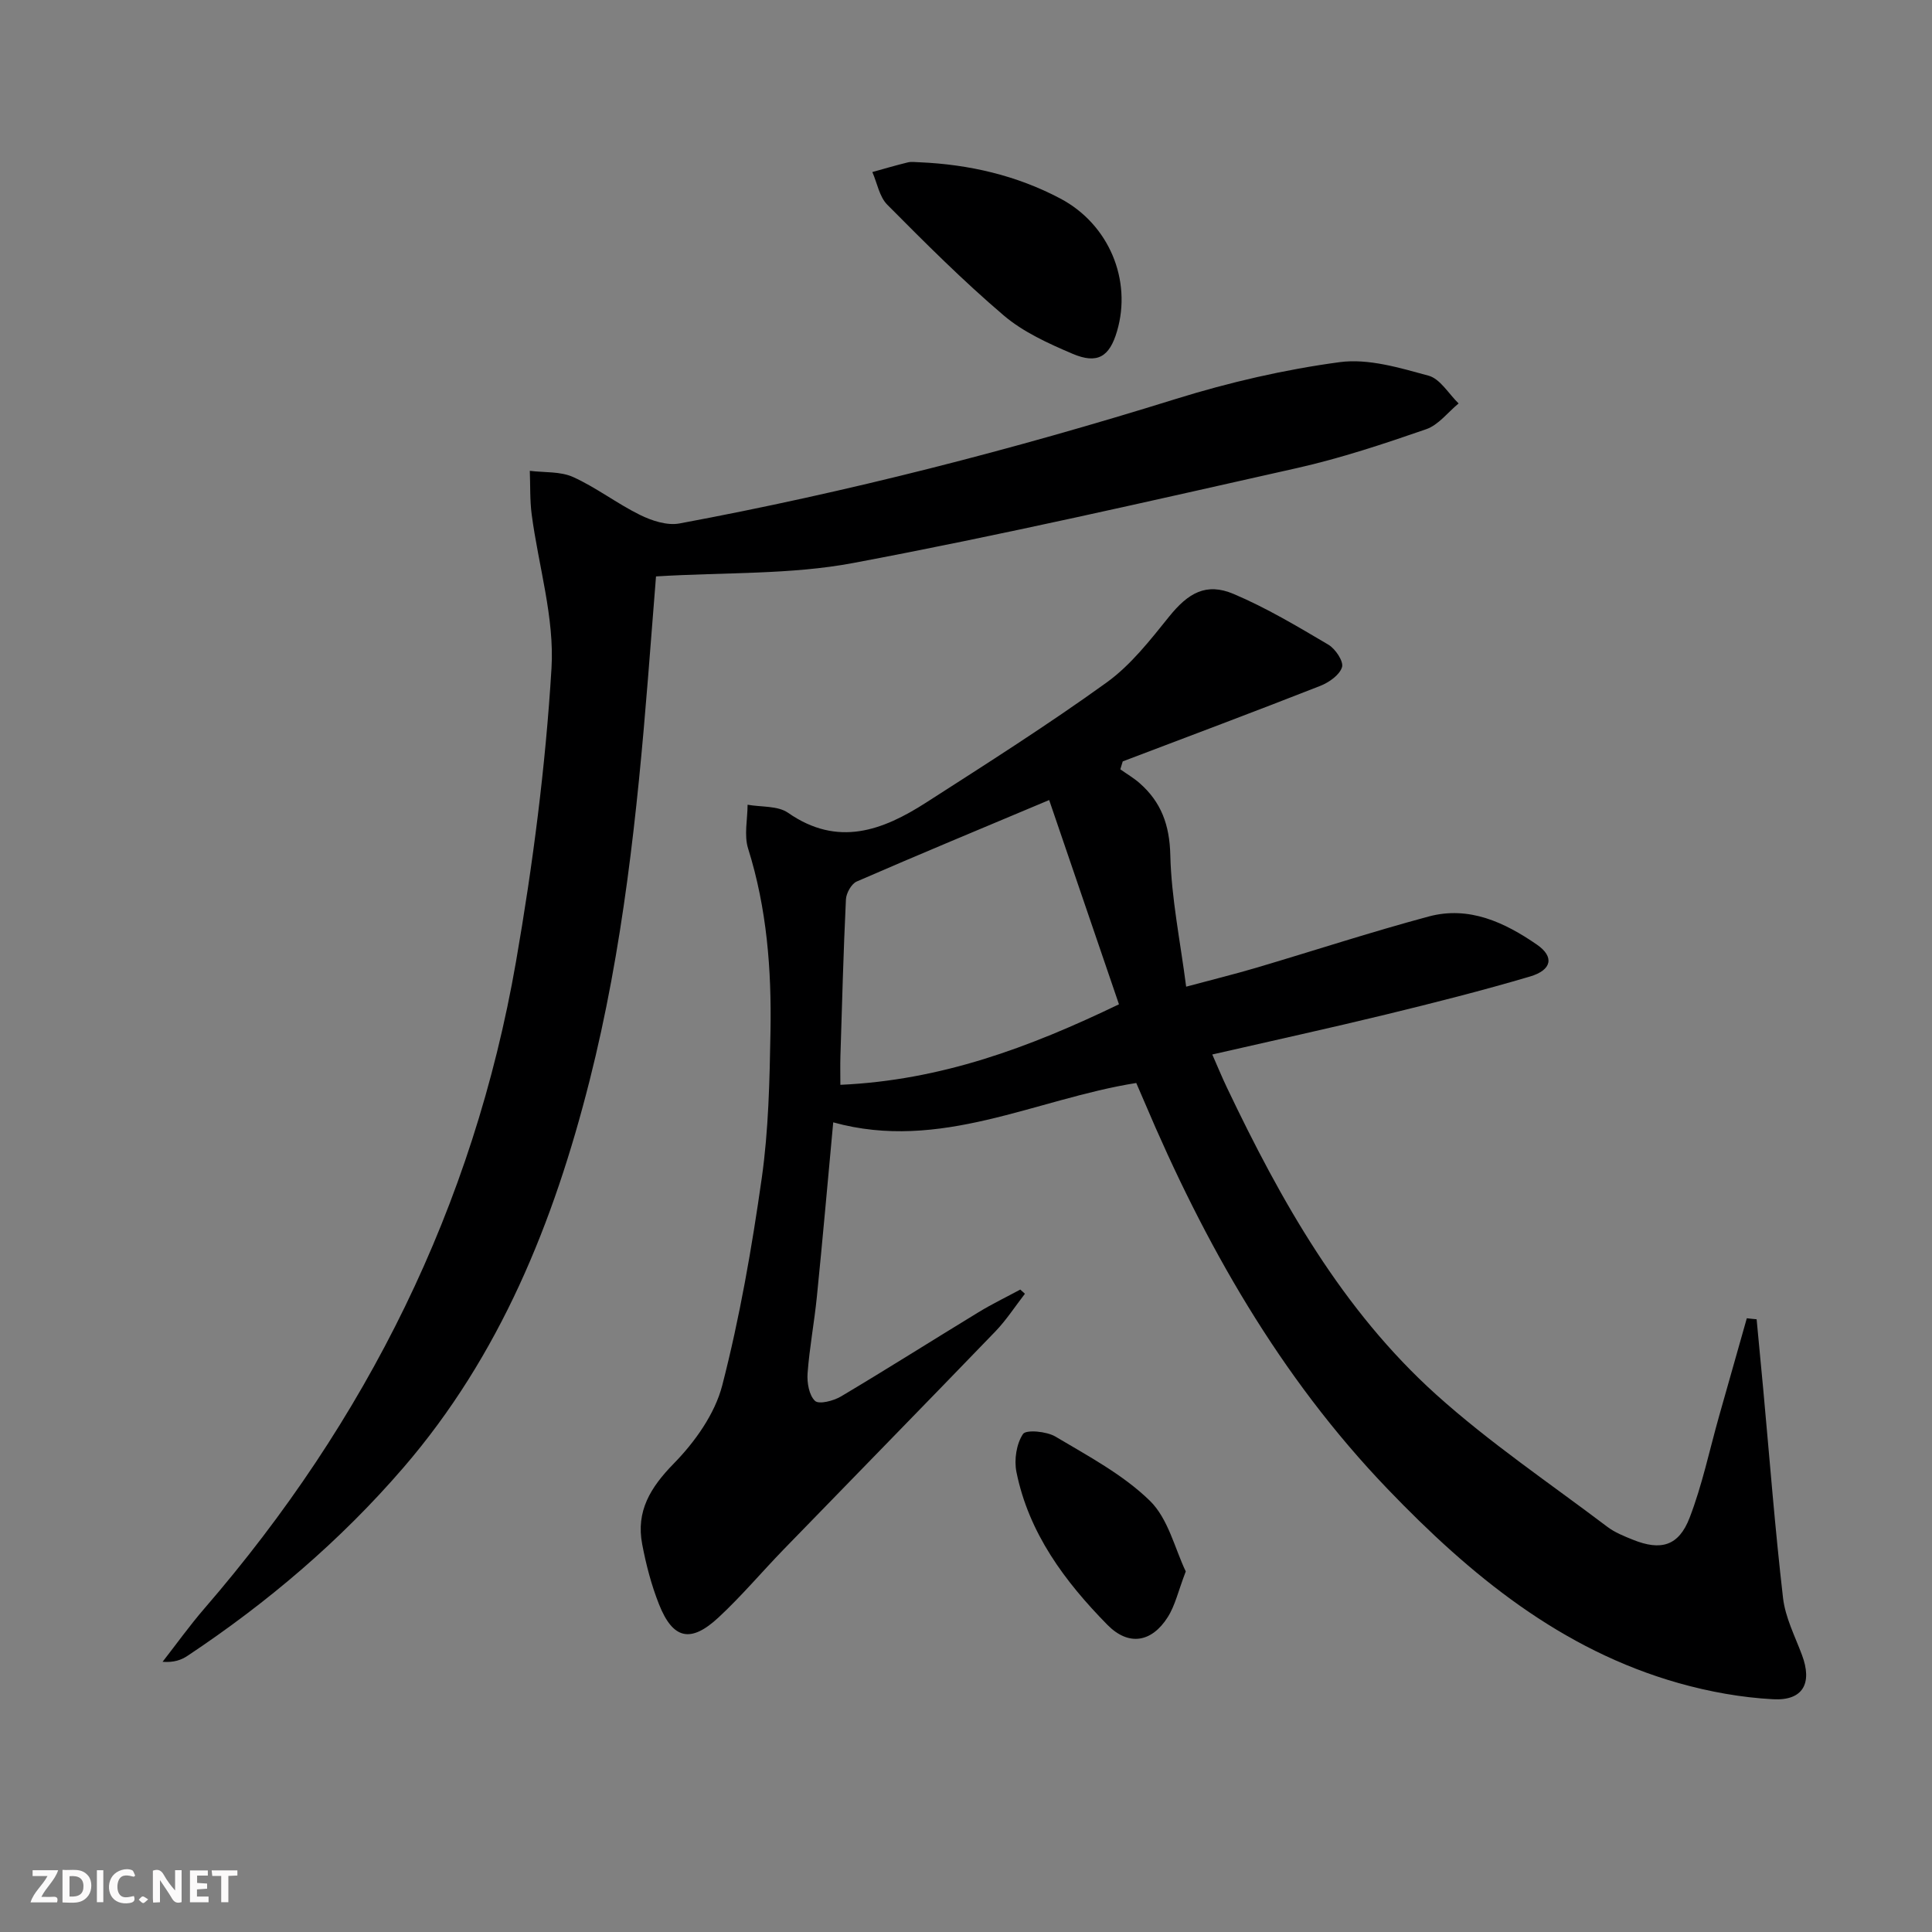 <svg enable-background="new 0 0 400 400" viewBox="0 0 400 400" xmlns="http://www.w3.org/2000/svg"><rect x="0" y="0" width="400" height="400" fill="#808080" stroke="none"/><g fill="#fbfafa"><path d="m37.59 393.81c-.92.31-1.52.05-2-.78-.7-1.2-1.52-2.34-2.47-3.78v4.59c-.55.03-.95.05-1.41.07-.03-.37-.06-.64-.06-.91 0-1.91 0-3.81 0-5.7 1.13-.41 1.77-.03 2.29.91.62 1.11 1.38 2.14 2.31 3.19v-4.2h1.35v6.61z"/><path d="m12.94 393.88v-6.75c1.9.19 3.93-.54 5.37 1.29.8 1.01.78 2.88.03 3.97-1.37 1.97-3.4 1.51-5.4 1.49m1.45-1.22c2.04.12 2.92-.58 2.89-2.21-.03-1.51-.98-2.19-2.89-2z"/><path d="m11.81 393.87h-5.49c.68-2.18 2.47-3.48 3.51-5.45h-3.08v-1.21h5.29c-.71 2.13-2.44 3.48-3.47 5.51.86 0 1.63.04 2.39-.01.79-.05 1.14.21.85 1.16"/><path d="m39.33 393.86v-6.61h3.7v1.07h-2.22v1.52c.68.04 1.34.09 2.07.13v1.07c-.72.05-1.38.09-2.1.14v1.48h2.4v1.19h-3.85z"/><path d="m27.71 388.56c-1.15-.3-2.46-.61-3.1.64-.37.73-.41 1.93-.06 2.67.63 1.35 1.99.93 3.17.68.35.94-.01 1.32-.93 1.46-1.62.25-3.05-.27-3.76-1.48-.73-1.25-.6-3.03.31-4.17.88-1.11 2.71-1.7 4-1.16.32.13.44.74.65 1.12-.1.08-.19.16-.28.24"/><path d="m49.15 387.24v1.07c-.59.02-1.17.05-1.87.08v5.44h-1.48v-5.44h-1.85c-.05-.4-.08-.73-.13-1.15z"/><path d="m20.06 387.21h1.33v6.62h-1.33z"/><path d="m30.68 393.25c-.49.38-.8.79-1.05.76-.32-.05-.6-.45-.9-.7.26-.24.51-.64.8-.67.29-.04.62.3 1.15.61"/></g><path d="m363.69 273.14c.46 4.87.93 9.75 1.38 14.62 1.32 14.37 2.43 28.77 4.09 43.1.47 4.02 2.46 7.89 3.91 11.76 2.2 5.84.27 9.53-5.97 9.19-6.56-.35-13.2-1.55-19.54-3.34-24.35-6.89-43.12-22.32-60.26-40.18-22.36-23.28-37.93-50.78-50.4-80.25-.51-1.21-1.04-2.41-1.65-3.82-20.9 3.32-40.55 14.3-62.74 8.15-1.18 12.73-2.21 24.44-3.39 36.14-.53 5.29-1.53 10.53-1.92 15.82-.14 1.93.3 4.54 1.54 5.71.82.77 3.82 0 5.36-.91 9.57-5.69 18.97-11.65 28.48-17.44 2.8-1.71 5.77-3.14 8.66-4.7.32.29.64.58.96.87-2.03 2.61-3.83 5.42-6.11 7.79-14.57 15.11-29.25 30.1-43.86 45.16-4.52 4.66-8.71 9.65-13.46 14.06-5.78 5.38-9.46 4.52-12.33-2.72-1.58-3.98-2.68-8.21-3.48-12.43-1.31-6.84 1.69-11.75 6.54-16.71 4.37-4.46 8.5-10.26 10.03-16.17 3.63-14.07 6.13-28.49 8.18-42.9 1.42-10.01 1.63-20.22 1.81-30.35.23-12.81-.74-25.52-4.63-37.9-.87-2.76-.12-6.04-.11-9.08 2.83.51 6.24.18 8.38 1.67 10.3 7.17 19.58 3.67 28.62-2.14 12.58-8.08 25.22-16.1 37.34-24.84 5.01-3.61 9.02-8.78 12.96-13.67 3.93-4.87 7.65-7.06 13.32-4.66 6.81 2.88 13.23 6.73 19.62 10.5 1.46.86 3.2 3.47 2.83 4.66-.5 1.63-2.71 3.17-4.52 3.88-13.58 5.33-27.24 10.45-40.88 15.63-.17.55-.33 1.09-.5 1.64 1.32.94 2.74 1.77 3.96 2.83 4.51 3.94 6.24 8.69 6.39 14.93.21 8.85 2.04 17.66 3.28 27.24 5.63-1.51 10.06-2.6 14.43-3.89 11.93-3.53 23.77-7.41 35.79-10.64 8.34-2.24 15.71 1.21 22.41 5.83 3.62 2.5 3.12 5.25-1.45 6.6-9.85 2.91-19.82 5.43-29.8 7.86-11.76 2.86-23.59 5.44-35.97 8.28 1.1 2.49 2.01 4.72 3.05 6.89 11.16 23.41 23.82 45.97 43.3 63.52 11.06 9.96 23.53 18.37 35.44 27.38 1.56 1.18 3.47 1.94 5.31 2.68 5.76 2.32 9.46 1.32 11.72-4.54 2.61-6.77 4.11-13.97 6.09-20.99 1.92-6.78 3.84-13.55 5.76-20.33.68.09 1.35.15 2.03.21zm-146.47-107.5c-14.22 5.98-27.08 11.31-39.85 16.87-1.1.48-2.17 2.41-2.23 3.71-.52 10.79-.8 21.6-1.14 32.4-.06 1.91-.01 3.82-.01 5.98 20.81-.93 39.02-7.68 57.68-16.67-4.81-14.08-9.55-27.97-14.45-42.29z" fill="#000001"/><path d="m135.82 119.34c-.5 6.39-1.08 13.79-1.67 21.19-2.24 28-5.18 55.92-12.09 83.23-7.41 29.29-18.51 56.87-38.57 80.13-13.03 15.11-28.07 27.89-44.65 38.92-1.31.88-2.85 1.42-5.18 1.25 2.88-3.69 5.6-7.5 8.66-11.04 33.57-38.83 55.7-83.27 64.51-133.91 3.49-20.08 6.12-40.41 7.35-60.73.64-10.5-2.7-21.23-4.1-31.87-.39-2.97-.27-6.02-.39-9.03 3.01.38 6.32.09 8.96 1.28 4.81 2.18 9.09 5.5 13.84 7.84 2.45 1.21 5.62 2.25 8.17 1.78 34.79-6.47 68.99-15.26 102.78-25.78 11.05-3.44 22.47-6.08 33.92-7.62 5.93-.8 12.42 1.17 18.41 2.8 2.41.66 4.16 3.76 6.22 5.75-2.23 1.83-4.17 4.46-6.73 5.34-8.78 3.04-17.65 5.99-26.7 8.03-30.58 6.87-61.15 13.89-91.95 19.67-12.91 2.43-26.39 1.89-40.79 2.77z" fill="#000001"/><path d="m190.44 33.6c10.23.45 20.03 2.71 29.1 7.51 10.05 5.32 14.85 16.86 11.73 27.46-1.56 5.31-4.05 6.88-9.25 4.66-4.98-2.13-10.16-4.47-14.22-7.93-8.43-7.18-16.29-15.05-24.1-22.92-1.64-1.65-2.09-4.48-3.09-6.76 2.45-.68 4.88-1.4 7.35-2 .78-.19 1.65-.03 2.48-.02z" fill="#000001"/><path d="m245.5 325.35c-1.55 4.03-2.19 7.03-3.73 9.46-3.35 5.28-8.13 6.04-12.51 1.58-8.81-8.97-16.26-18.96-18.82-31.64-.5-2.51-.01-5.8 1.36-7.85.63-.95 4.89-.56 6.72.53 6.78 4.04 13.98 7.86 19.54 13.28 3.82 3.72 5.19 9.96 7.44 14.64z" fill="#000001"/></svg>